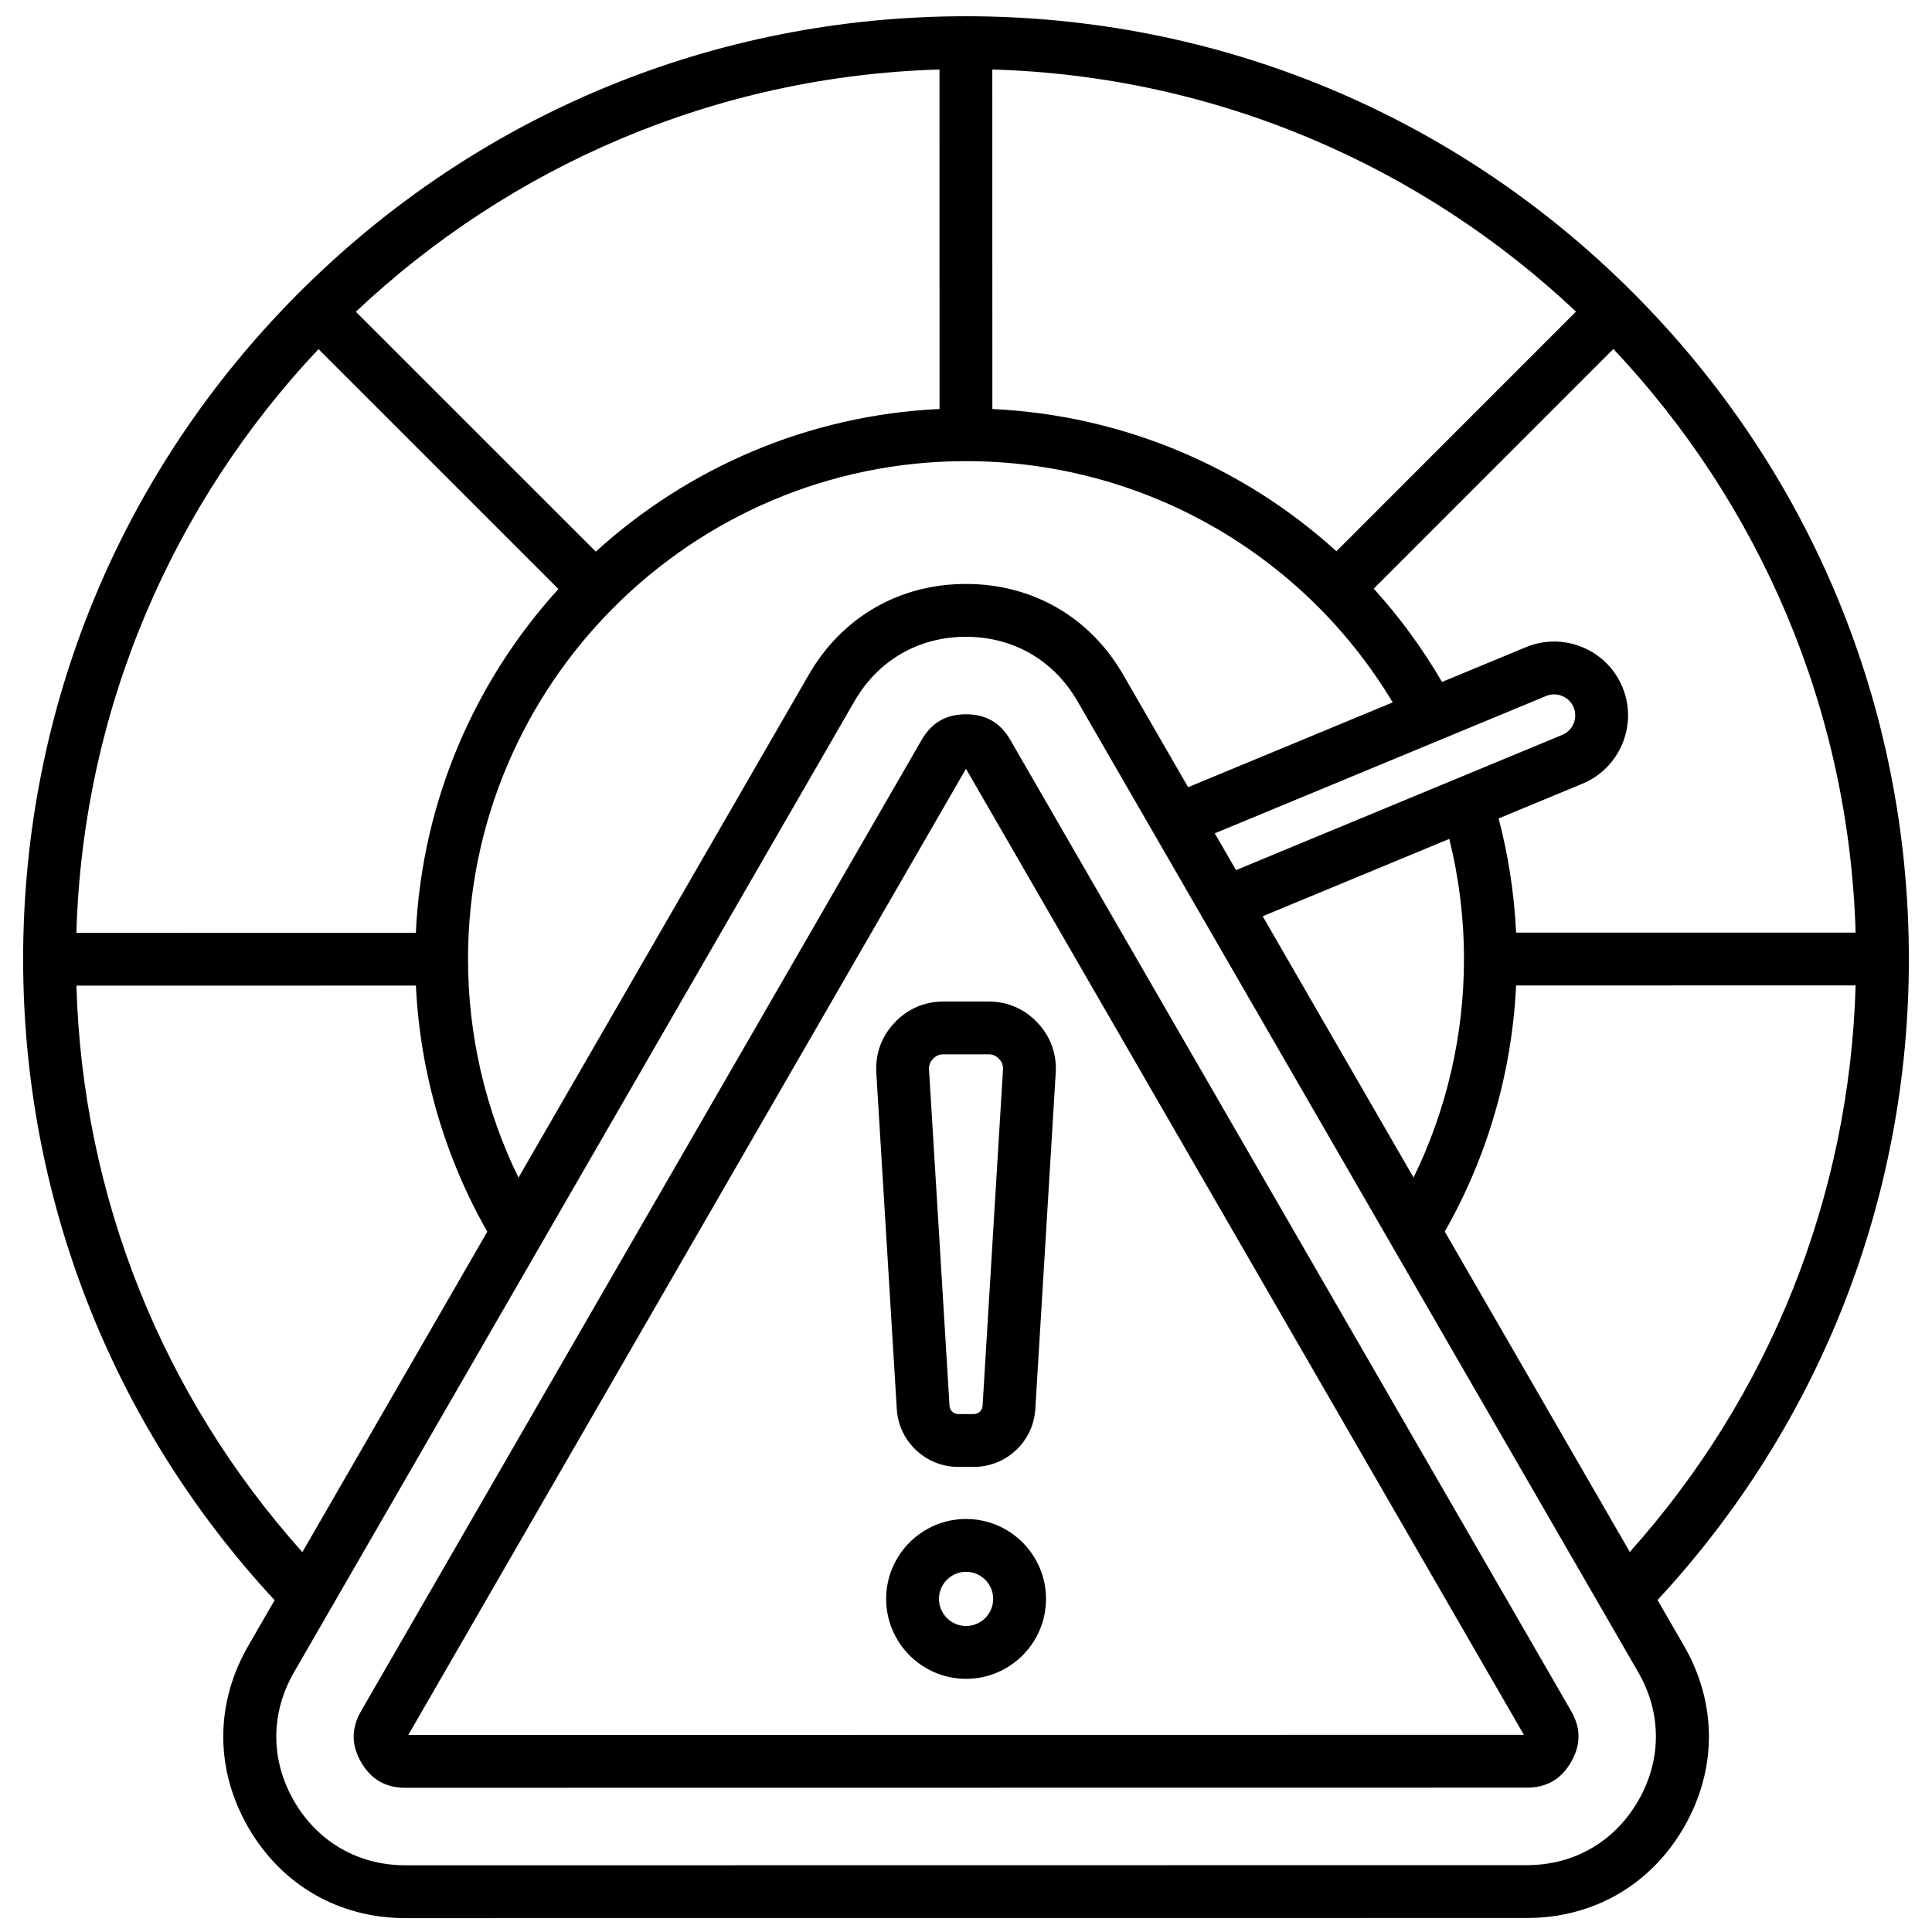 <svg id="Layer_1" viewBox="0 0 512 512" xmlns="http://www.w3.org/2000/svg" data-name="Layer 1"><path d="m439.265 424.017c42.996-46.348 66.613-106.456 66.606-169.87-.008-66.743-26.007-129.487-73.207-176.676s-109.951-73.173-176.694-73.165-129.487 26.007-176.676 73.207c-47.188 47.199-73.172 109.95-73.164 176.693.008 63.415 23.639 123.518 66.647 169.855l-6.992 12.113c-8.823 15.286-8.821 32.818.006 48.103 8.827 15.284 24.012 24.048 41.662 24.046l297.158-.035c17.65-.002 32.833-8.77 41.655-24.056 8.823-15.286 8.821-32.818-.006-48.103zm-56.388-97.641c11.349-19.912 17.813-42.252 18.907-65.217l89.975-.011c-1.619 55.828-22.663 108.575-59.844 150.14l-49.037-84.912zm-245.471-14.286c-8.766-17.941-13.372-37.727-13.374-57.899-.009-72.768 59.186-131.976 131.954-131.984 46.611-.006 89.262 24.309 113.104 63.933l-54.22 22.475-17.219-29.815c-8.827-15.284-24.012-24.048-41.661-24.046s-32.832 8.77-41.655 24.056l-76.929 133.281zm-27.203-64.897-89.96.011c1.744-59.759 25.824-114.009 64.164-154.684l63.584 63.569c-22.11 24.325-36.132 56.124-37.788 91.104zm243.96-101.103c-24.748-22.505-56.805-36.072-91.179-37.698l-.011-89.975c59.759 1.744 114.009 25.824 154.684 64.164zm-105.179-37.711c-34.98 1.664-66.775 15.693-91.095 37.809l-63.584-63.569c40.666-38.35 94.91-62.442 154.669-64.2l.011 89.96zm160.776 76.058c1.361-.563 2.872-.557 4.252.016 1.389.577 2.465 1.65 3.029 3.022 1.167 2.838-.196 6.105-3.039 7.284l-86.442 35.831-5.629-9.747 87.828-36.406zm-25.683 37.881c2.57 10.369 3.892 21.044 3.894 31.842.002 20.17-4.598 39.958-13.36 57.901l-39.989-69.244 49.455-20.5zm107.681 24.83-89.974.011c-.487-10.258-2.034-20.39-4.634-30.26l22.213-9.208c9.955-4.127 14.72-15.586 10.624-25.543-1.99-4.836-5.756-8.609-10.605-10.624-4.842-2.012-10.163-2.018-14.984-.02l-22.245 9.22c-5.218-8.958-11.297-17.224-18.102-24.725l63.506-63.521c38.35 40.665 62.442 94.91 64.2 154.669zm-471.513 14.056 89.975-.011c1.099 22.966 7.568 45.304 18.923 65.214l-49.017 84.923c-37.192-41.556-58.248-94.298-59.88-150.126zm413.896 216.03c-6.254 10.837-17.018 17.053-29.531 17.054l-297.158.035c-12.513.001-23.279-6.212-29.537-17.047-6.258-10.837-6.259-23.267-.004-34.104l148.547-257.364c6.256-10.837 17.019-17.053 29.532-17.054s23.278 6.212 29.536 17.047l148.61 257.33c6.258 10.836 6.26 23.266.004 34.104zm-166.401-281.159c-2.634-4.563-6.476-6.78-11.746-6.78s-9.11 2.219-11.744 6.782l-148.55 257.365c-2.634 4.563-2.633 9 .001 13.562s6.477 6.78 11.746 6.779l297.158-.035c5.269 0 9.111-2.219 11.743-6.781 2.635-4.563 2.634-9-.001-13.563l-148.609-257.329zm-159.535 263.707 147.79-256.049 147.851 256.015-295.641.035zm128.848-188.748c-3.46 3.677-5.126 8.283-4.819 13.322l5.428 89.073c.523 8.589 7.674 15.316 16.279 15.315h4.153c8.605-.002 15.754-6.731 16.275-15.32l5.406-89.074c.306-5.039-1.361-9.645-4.82-13.32-3.46-3.677-7.957-5.62-13.006-5.619h-11.891c-5.049.002-9.546 1.946-13.004 5.622zm27.706 9.591c.8.85 1.112 1.711 1.041 2.877l-5.406 89.074c-.074 1.215-1.085 2.167-2.302 2.167h-4.153c-1.217 0-2.229-.951-2.303-2.167l-5.428-89.073c-.071-1.166.24-2.026 1.042-2.878.8-.851 1.64-1.214 2.809-1.214h11.891c1.168-.002 2.009.361 2.81 1.212zm-8.74 121.921c-11.679.001-21.18 9.504-21.178 21.183s9.504 21.18 21.183 21.179 21.18-9.504 21.178-21.184-9.504-21.18-21.183-21.178zm.003 28.362c-3.959 0-7.181-3.22-7.182-7.18s3.22-7.181 7.18-7.182 7.181 3.22 7.182 7.18-3.22 7.182-7.18 7.182z"/></svg>